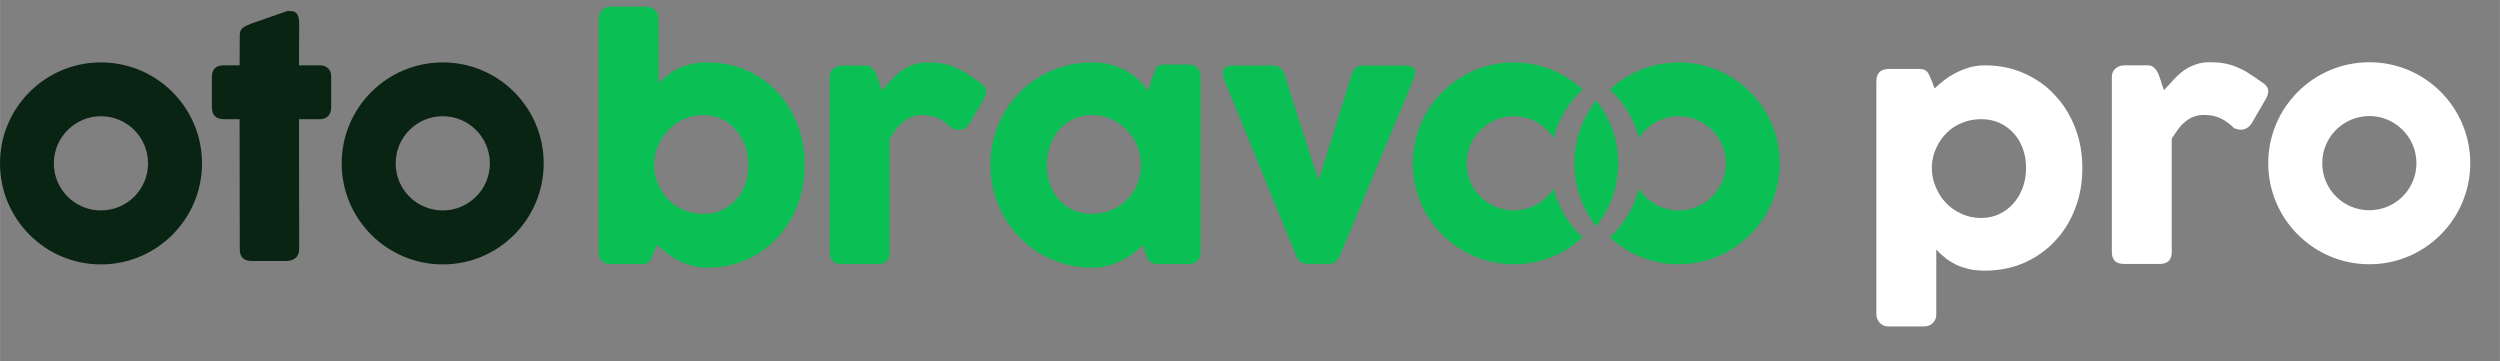 <?xml version="1.0" encoding="UTF-8" standalone="no"?>
<svg
  xml:space="preserve"
  width="152.329mm"
  height="22.01mm"
  version="1.1"
  style="clip-rule:evenodd;fill-rule:evenodd;image-rendering:optimizeQuality;shape-rendering:geometricPrecision;text-rendering:geometricPrecision"
  viewBox="0 0 15233.088 2201.123"
  id="svg10"
  sodipodi:docname="probravo-logo.svg"
  inkscape:version="1.4 (86a8ad7, 2024-10-11)"
  xmlns:inkscape="http://www.inkscape.org/namespaces/inkscape"
  xmlns:sodipodi="http://sodipodi.sourceforge.net/DTD/sodipodi-0.dtd"
  xmlns="http://www.w3.org/2000/svg"
  xmlns:svg="http://www.w3.org/2000/svg"><rect x="0" y="0" width="15233.088" height="2201.123" fill="#808080" stroke="none"/><sodipodi:namedview
   id="namedview10"
   pagecolor="#ffffff"
   bordercolor="#000000"
   borderopacity="0.25"
   inkscape:showpageshadow="2"
   inkscape:pageopacity="0.0"
   inkscape:pagecheckerboard="0"
   inkscape:deskcolor="#d1d1d1"
   inkscape:document-units="mm"
   inkscape:zoom="1.5319159"
   inkscape:cx="379.26365"
   inkscape:cy="-4.8958303"
   inkscape:window-width="1920"
   inkscape:window-height="1009"
   inkscape:window-x="1592"
   inkscape:window-y="-8"
   inkscape:window-maximized="1"
   inkscape:current-layer="Layer_x0020_1" />
 <defs
   id="defs1"><inkscape:path-effect
   effect="fillet_chamfer"
   id="path-effect10"
   is_visible="true"
   lpeversion="1"
   nodesatellites_param="F,0,0,1,0,0,0,1 @ F,0,0,1,0,0,0,1 @ F,0,0,1,0,0,0,1 @ F,0,0,1,0,203.373,0,1 @ F,0,0,1,0,0,0,1 @ F,0,0,1,0,0,0,1 @ F,0,0,1,0,0,0,1 @ F,0,0,1,0,0,0,1"
   radius="0"
   unit="px"
   method="auto"
   mode="F"
   chamfer_steps="1"
   flexible="false"
   use_knot_distance="true"
   apply_no_radius="true"
   apply_with_radius="true"
   only_selected="false"
   hide_knots="false" />
  <style
   type="text/css"
   id="style1">
   <![CDATA[
    .fil1 {fill:#0A2414}
    .fil3 {fill:#0ABF53}
    .fil0 {fill:#0A2414;fill-rule:nonzero}
    .fil2 {fill:#0ABF53;fill-rule:nonzero}
   ]]>
  </style>
 </defs>
 <g
   id="Layer_x0020_1"
   inkscape:label="Layer 1"
   inkscape:groupmode="layer"
   transform="translate(-0.301,40.223)">
  <g
   id="_2554530251872">
   <path
   class="fil0"
   d="m 1461,173 c 0,-19 6,-34 19,-44 13,-9 31,-18 55,-27 l 213,-74 c 3,-1 6,-1 9,-1 3,0 5,0 8,0 23,0 38,6 46,20 8,13 12,31 12,53 l -1,258 h 128 c 20,0 37,6 49,18 13,12 19,29 19,53 v 181 c 0,26 -6,45 -19,58 -12,12 -29,18 -49,18 h -128 l 1,791 c 0,24 -7,42 -21,54 -14,12 -33,19 -57,19 h -212 c -48,0 -72,-24 -72,-73 l -1,-791 h -97 c -48,0 -72,-25 -72,-76 V 429 c 0,-47 24,-71 72,-71 h 97 z"
   id="path1" />
   <path
   class="fil1"
   d="m 615,340 c 340,0 616,276 616,615 0,340 -276,616 -616,616 C 275,1571 0,1295 0,955 0,616 275,340 615,340 Z m 0,328 c 159,0 287,129 287,287 0,159 -128,287 -287,287 -158,0 -287,-128 -287,-287 0,-158 129,-287 287,-287 z"
   id="path2" />
   <path
   class="fil1"
   d="m 2698,340 c 340,0 615,276 615,615 0,340 -275,616 -615,616 -340,0 -616,-276 -616,-616 0,-339 276,-615 616,-615 z m 0,328 c 158,0 287,129 287,287 0,159 -129,287 -287,287 -159,0 -287,-128 -287,-287 0,-158 128,-287 287,-287 z"
   id="path3" />
   <path
   class="fil2"
   d="m 7463,453 c -12,-26 -14,-48 -7,-67 8,-18 27,-27 57,-27 h 244 c 16,0 31,4 43,13 13,9 21,22 26,38 11,34 23,72 36,113 13,42 27,85 41,129 14,44 28,88 42,132 14,43 27,83 39,120 12,36 22,68 31,95 10,27 16,46 21,58 l 202,-647 c 8,-20 17,-34 28,-41 10,-7 25,-10 44,-10 h 250 c 19,0 33,2 42,6 10,5 16,11 19,18 4,8 4,17 2,26 -2,10 -5,21 -9,32 l -453,1086 c -7,12 -16,21 -25,29 -10,8 -24,12 -43,12 h -113 c -26,0 -44,-4 -54,-11 -11,-7 -18,-17 -24,-30 z"
   id="path4" />
   <path
   class="fil2"
   d="m 7316,1498 c 0,11 -2,21 -6,31 -4,10 -10,18 -19,24 -7,7 -15,11 -25,13 -9,2 -17,3 -24,3 h -188 c -13,0 -24,-2 -32,-6 -9,-3 -15,-8 -20,-14 -5,-7 -10,-15 -13,-24 -4,-9 -7,-19 -11,-30 l -13,-42 c -17,17 -36,33 -58,50 -22,17 -46,31 -72,44 -27,13 -55,24 -85,32 -30,8 -62,12 -94,12 -58,0 -113,-7 -166,-22 -53,-15 -103,-36 -149,-62 -46,-27 -88,-60 -125,-98 -37,-37 -70,-80 -97,-126 -26,-46 -47,-96 -62,-150 -15,-54 -22,-110 -22,-168 0,-89 16,-170 49,-247 32,-76 76,-142 132,-198 56,-56 122,-100 197,-132 76,-32 157,-48 243,-48 39,0 76,4 110,13 34,9 65,21 93,36 29,16 54,34 77,55 23,22 43,45 60,70 l 28,-88 c 6,-16 11,-29 15,-39 5,-10 9,-17 14,-22 4,-5 10,-8 17,-9 7,-2 17,-3 30,-3 h 142 c 7,0 15,1 24,3 10,2 18,6 25,13 9,7 15,15 19,24 4,9 6,19 6,30 z M 6378,965 c 0,42 7,81 20,117 13,37 31,68 55,95 24,26 53,48 87,63 34,16 72,23 113,23 43,0 82,-7 119,-23 36,-15 68,-37 95,-63 27,-27 48,-58 63,-95 15,-36 23,-75 23,-117 0,-41 -8,-79 -23,-116 -15,-37 -36,-69 -63,-97 -27,-28 -59,-50 -95,-66 -37,-17 -76,-25 -119,-25 -41,0 -79,8 -113,25 -34,16 -63,38 -87,66 -24,28 -42,60 -55,97 -13,37 -20,75 -20,116 z"
   id="path5" />
   <path
   class="fil2"
   d="m 5056,430 c 0,-12 2,-23 7,-32 4,-9 10,-16 18,-22 7,-5 15,-10 24,-13 10,-2 19,-4 27,-4 h 144 c 16,0 29,5 38,15 10,9 18,21 25,36 6,14 12,31 17,48 5,18 11,35 18,52 19,-21 38,-42 57,-62 19,-21 39,-39 60,-55 22,-16 46,-29 72,-38 25,-10 54,-15 87,-15 35,0 66,2 92,7 27,5 53,13 77,23 24,10 48,22 72,38 24,15 50,33 78,53 27,16 40,34 40,56 0,14 -5,31 -16,49 l -86,148 c -18,25 -39,37 -64,37 -13,0 -27,-3 -43,-10 -27,-27 -55,-47 -83,-60 -28,-13 -61,-20 -97,-20 -25,0 -46,4 -65,11 -19,7 -36,17 -51,30 -15,12 -30,27 -43,45 -13,18 -27,38 -40,59 v 690 c 0,24 -6,42 -18,54 -11,13 -31,19 -58,19 h -214 c -50,0 -75,-24 -75,-73 z"
   id="path6" />
   <path
   class="fil2"
   d="m 3986,1495 c -6,12 -10,23 -14,32 -4,9 -8,17 -13,23 -5,6 -11,11 -18,14 -7,3 -16,5 -28,5 h -189 c -50,0 -76,-25 -76,-74 V 72 c 0,-10 2,-20 7,-29 4,-9 9,-17 16,-23 6,-6 14,-11 23,-15 8,-3 16,-5 25,-5 h 216 c 24,0 43,7 57,21 14,14 21,31 21,51 v 397 c 18,-20 37,-37 57,-53 20,-16 43,-29 66,-41 24,-11 50,-19 79,-26 28,-6 60,-9 95,-9 86,0 166,16 239,48 72,32 135,76 187,132 53,56 94,122 123,198 30,77 44,158 44,247 0,88 -14,169 -44,246 -29,76 -70,142 -123,198 -52,57 -115,101 -187,133 -73,33 -153,49 -239,49 -32,0 -63,-4 -93,-12 -29,-9 -57,-19 -83,-33 -26,-13 -50,-28 -72,-45 -22,-17 -42,-34 -59,-51 z m 574,-530 c 0,-41 -6,-79 -19,-116 -13,-37 -32,-69 -56,-97 -24,-28 -53,-50 -86,-66 -34,-17 -72,-25 -114,-25 -42,0 -81,8 -117,25 -37,16 -68,38 -95,66 -27,28 -48,60 -63,97 -16,37 -24,75 -24,116 v 13 c 2,40 11,77 28,112 16,35 37,65 64,91 26,26 57,46 93,60 36,15 74,22 114,22 42,0 80,-7 114,-23 33,-15 62,-37 86,-63 24,-27 43,-58 56,-95 13,-36 19,-75 19,-117 z"
   id="path7" />
   <path
   class="fil3"
   d="m 9727,572 c 84,105 134,238 134,383 0,145 -50,278 -134,384 -84,-106 -134,-239 -134,-384 0,-145 50,-278 134,-383 z"
   id="path8" />
   <path
   class="fil3"
   d="m 9224,340 c 162,0 310,62 420,165 -85,78 -147,181 -177,296 -51,-80 -141,-133 -243,-133 -158,0 -287,129 -287,287 0,159 129,287 287,287 102,0 192,-53 243,-133 30,115 92,218 177,297 -110,102 -258,164 -420,164 -339,0 -615,-275 -615,-615 0,-340 276,-615 615,-615 z"
   id="path9" />
   <path
   class="fil3"
   d="m 10230,340 c -162,0 -310,62 -420,165 85,78 147,181 177,296 51,-80 141,-133 243,-133 158,0 287,129 287,287 0,159 -129,287 -287,287 -102,0 -192,-53 -243,-133 -30,115 -92,218 -177,297 110,102 258,164 420,164 339,0 615,-275 615,-615 0,-340 -276,-615 -615,-615 z"
   id="path10" />
  </g>
 <path
   style="clip-rule:evenodd;fill:#0abf53;fill-opacity:1;fill-rule:evenodd;stroke-width:26.46;image-rendering:optimizeQuality;shape-rendering:geometricPrecision;text-rendering:geometricPrecision"
   id="rect10"
   width="4110.8"
   height="2201.123"
   x="11155.604"
   y="-52.9"
   sodipodi:type="rect"
   ry="624.9"
   transform="matrix(0.995,0,0,1,46.558,12.677)"
   d="m 11780.504,-52.9 h 2861 c 346.194,0 624.9,278.705 624.9,624.9 v 747.95 c 0,112.32 3.141,297.218 -32.404,403.248 -83,247.584 -316.264,425.025 -592.496,425.025 h -2861 c -346.195,0 -624.9,-278.705 -624.9,-624.9 V 572 c 0,-346.195 278.705,-624.9 624.9,-624.9 z"
   inkscape:path-effect="#path-effect10" /><path
   class="fil1"
   d="m 14437.507,339 c 340,0 615,276 615,615 0,340 -275,616 -615,616 -340,0 -616,-276 -616,-616 0,-339 276,-615 616,-615 z m 0,328 c 158,0 287,129 287,287 0,159 -129,287 -287,287 -159,0 -287,-128 -287,-287 0,-158 128,-287 287,-287 z"
   id="path3-9"
   style="clip-rule:evenodd;fill:#ffffff;fill-rule:evenodd;image-rendering:optimizeQuality;shape-rendering:geometricPrecision;text-rendering:geometricPrecision" /><path
   class="fil2"
   d="m 12868.506,429 c 0,-12 2,-23 7,-32 4,-9 10,-16 18,-22 7,-5 15,-10 24,-13 10,-2 19,-4 27,-4 h 144 c 16,0 29,5 38,15 10,9 18,21 25,36 6,14 12,31 17,48 5,18 11,35 18,52 19,-21 38,-42 57,-62 19,-21 39,-39 60,-55 22,-16 46,-29 72,-38 25,-10 54,-15 87,-15 35,0 66,2 92,7 27.001,5 53.001,13 77.001,23 24,10 48,22 72,38 24,15 50,33 78,53 27,16 40,34 40,56 0,14 -5,31 -16,49 l -86,148 c -18,25 -39,37 -64,37 -13,0 -27,-3 -43,-10 -27,-27 -55.001,-47 -83.001,-60 -28,-13 -61,-20 -97,-20 -25,0 -46,4 -65,11 -19,7 -36,17 -51,30 -15,12 -30,27 -43,45 -13,18 -27,38 -40,59 v 690 c 0,24 -6,42 -18,54 -11,13 -31,19 -58,19 h -214 c -50,0 -75,-24 -75,-73 z"
   id="path6-8"
   style="clip-rule:evenodd;fill:#ffffff;fill-opacity:1;fill-rule:nonzero;image-rendering:optimizeQuality;shape-rendering:geometricPrecision;text-rendering:geometricPrecision" /><path
   class="fil2"
   d="m 11771.657,454 c -6,-12 -10,-23 -14,-32 -4,-9 -8,-17 -13,-23 -5,-6 -11,-11 -18,-14 -7,-3 -16,-5 -28,-5 h -189 c -50,0 -76,25 -76,74 v 1423 c 0,10 2,20 7,29 4,9 9,17 16,23 6,6 14,11 23,15 8,3 16,5 25,5 h 216 c 24,0 43,-7 57,-21 14,-14 21,-31 21,-51 v -397 c 18,20 37,37 57,53 20,16 43,29 66,41 24,11 50,19 79,26 28,6 60,9 95,9 86,0 166,-16 239,-48 72,-32 135,-76 187,-132 53,-56 94,-122 123,-198 30,-77 44.001,-158 44.001,-247 0,-88 -14.001,-169 -44.001,-246 -29,-76 -70,-142 -123,-198 -52,-57 -115,-101 -187,-133 -73,-33 -153,-49 -239,-49 -32,0 -63,4 -93,12 -29,9 -57,19 -83,33 -26,13 -50,28 -72,45 -22,17 -42,34 -59,51 z m 574,530 c 0,41 -6,79 -19,116 -13,37 -32,69 -56,97 -24,28 -53,50 -86,66 -34,17 -72,25 -114,25 -42,0 -81,-8 -117,-25 -37,-16 -68,-38 -95,-66 -27,-28 -48,-60 -63,-97 -16,-37 -24,-75 -24,-116 v -13 c 2,-40 11,-77 28,-112 16,-35 37,-65 64,-91 26,-26 57,-46 93,-60 36,-15 74,-22 114,-22 42,0 80,7 114,23 33,15 62,37 86,63 24,27 43,58 56,95 13,36 19,75 19,117 z"
   id="path7-9"
   style="clip-rule:evenodd;fill:#ffffff;fill-opacity:1;fill-rule:nonzero;image-rendering:optimizeQuality;shape-rendering:geometricPrecision;text-rendering:geometricPrecision" /></g>
</svg>